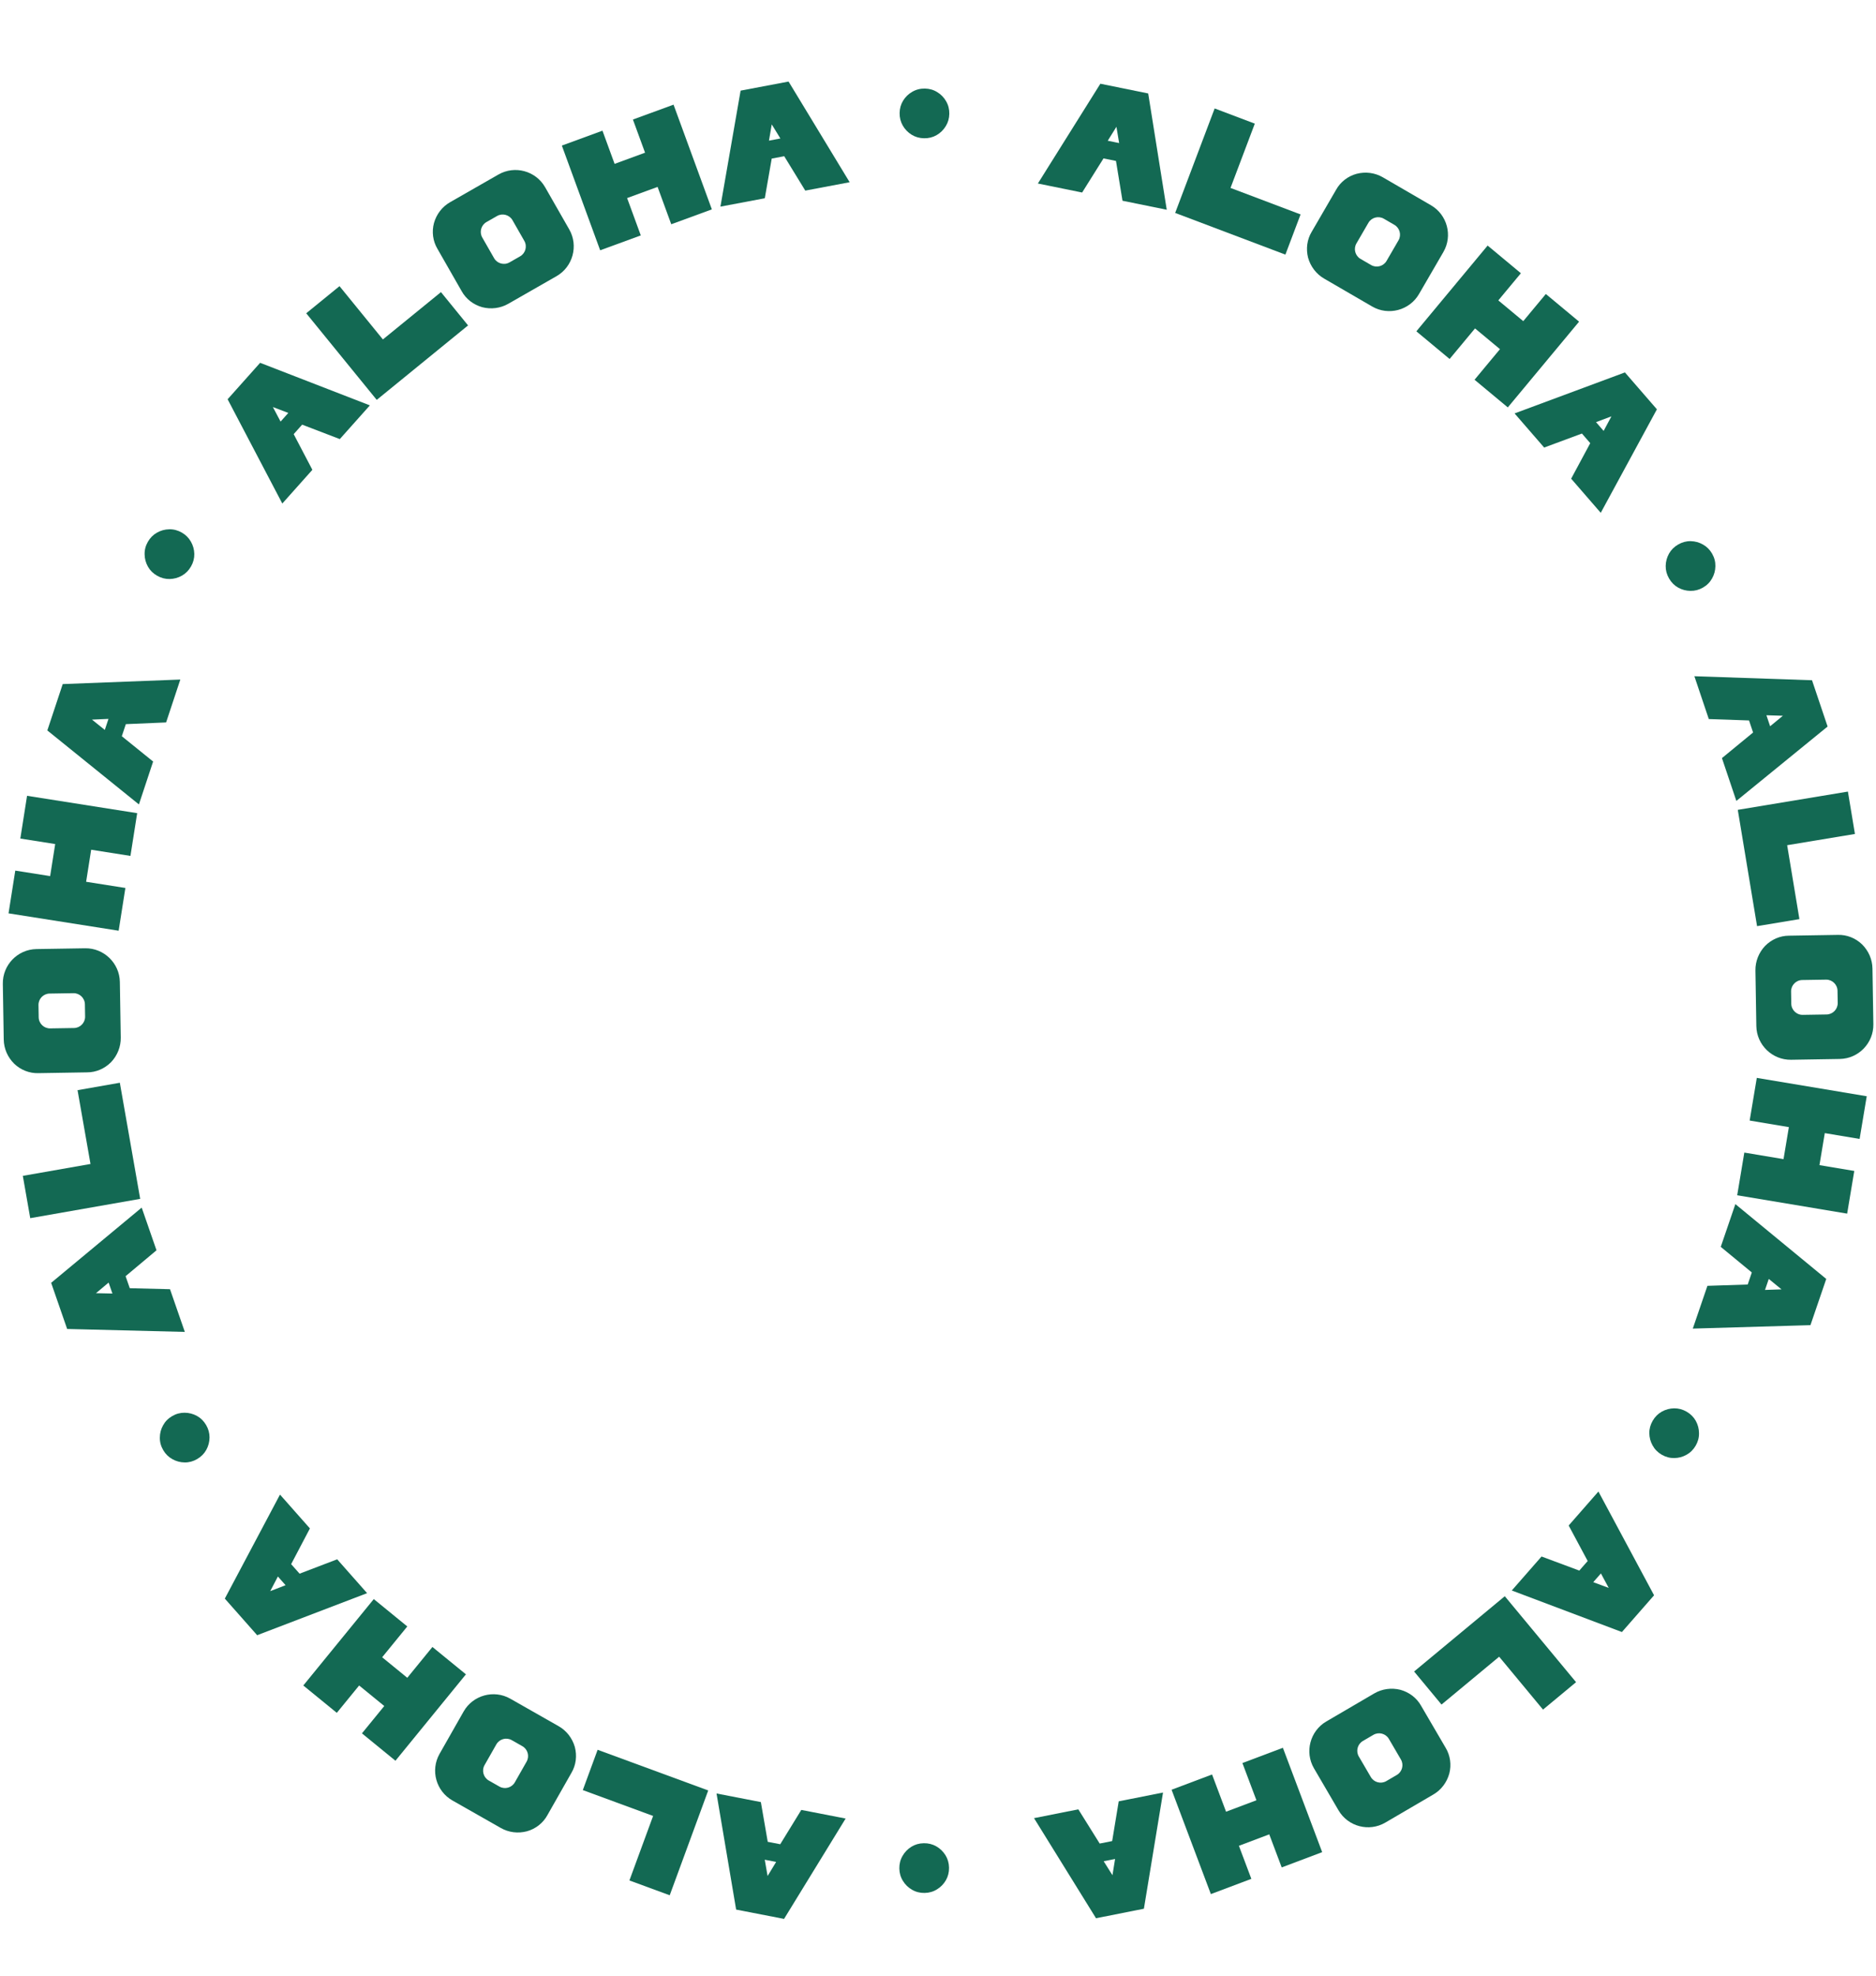 <svg width="151" height="159" viewBox="0 0 151 159" fill="none" xmlns="http://www.w3.org/2000/svg">
<path d="M20.938 29.189L29.771 32.613L27.351 35.325L24.32 34.164L23.639 34.928L25.143 37.798L22.723 40.51L18.321 32.121L20.938 29.189ZM22.584 33.918L23.206 33.221L21.965 32.748L22.584 33.918Z" fill="#136953"/>
<path d="M30.819 27.308L35.493 23.501L37.675 26.18L30.323 32.171L24.648 25.204L27.327 23.022L30.819 27.308Z" fill="#136953"/>
<path d="M40.121 14.04C41.431 13.289 43.119 13.739 43.876 15.061L45.821 18.461C46.571 19.771 46.11 21.466 44.799 22.216L40.911 24.441C40.278 24.803 39.521 24.898 38.811 24.714C38.106 24.513 37.507 24.059 37.156 23.419L35.211 20.02C34.837 19.393 34.743 18.636 34.933 17.937C35.134 17.232 35.588 16.633 36.232 16.265L40.121 14.04ZM42.203 19.381L41.25 17.714C41.002 17.281 40.443 17.129 40.01 17.377L39.154 17.866C38.721 18.114 38.569 18.673 38.817 19.106L39.771 20.773C40.019 21.206 40.577 21.358 41.011 21.11L41.866 20.621C42.299 20.373 42.451 19.814 42.203 19.381Z" fill="#136953"/>
<path d="M50.944 9.617L54.214 8.42L57.298 16.845L54.029 18.042L52.929 15.037L50.477 15.935L51.577 18.94L48.308 20.137L45.223 11.712L48.493 10.514L49.469 13.183L51.921 12.285L50.944 9.617Z" fill="#136953"/>
<path d="M63.473 6.562L68.389 14.661L64.817 15.335L63.122 12.568L62.116 12.758L61.559 15.95L57.987 16.624L59.612 7.291L63.473 6.562ZM61.895 11.315L62.814 11.141L62.118 10.009L61.895 11.315Z" fill="#136953"/>
<path d="M74.378 11.124C74.011 11.118 73.678 11.023 73.378 10.84C73.078 10.653 72.84 10.407 72.663 10.101C72.489 9.795 72.405 9.459 72.411 9.092C72.417 8.722 72.512 8.389 72.695 8.092C72.882 7.792 73.128 7.555 73.434 7.381C73.74 7.204 74.076 7.119 74.443 7.125C74.813 7.131 75.146 7.227 75.443 7.414C75.743 7.597 75.98 7.842 76.154 8.148C76.331 8.451 76.416 8.787 76.41 9.157C76.404 9.523 76.308 9.857 76.121 10.157C75.938 10.457 75.693 10.695 75.387 10.872C75.084 11.046 74.748 11.13 74.378 11.124Z" fill="#136953"/>
<path d="M92.419 7.519L93.912 16.875L90.35 16.15L89.826 12.948L88.822 12.744L87.101 15.489L83.539 14.764L88.569 6.736L92.419 7.519ZM89.163 11.324L90.079 11.51L89.862 10.199L89.163 11.324Z" fill="#136953"/>
<path d="M99.045 15.119L104.684 17.251L103.462 20.484L94.59 17.13L97.768 8.725L101 9.947L99.045 15.119Z" fill="#136953"/>
<path d="M115.18 16.514C116.486 17.273 116.943 18.959 116.178 20.276L114.212 23.663C113.453 24.969 111.756 25.419 110.45 24.661L106.576 22.412C105.945 22.045 105.484 21.437 105.287 20.731C105.108 20.02 105.201 19.274 105.578 18.65L107.545 15.263C107.9 14.625 108.508 14.164 109.208 13.979C109.919 13.799 110.664 13.892 111.306 14.265L115.18 16.514ZM111.603 20.994L112.567 19.333C112.817 18.901 112.669 18.342 112.237 18.091L111.385 17.596C110.953 17.345 110.393 17.494 110.143 17.926L109.179 19.586C108.928 20.018 109.076 20.578 109.508 20.828L110.36 21.323C110.792 21.574 111.352 21.425 111.603 20.994Z" fill="#136953"/>
<path d="M124.425 23.652L127.101 25.878L121.364 32.777L118.687 30.551L120.733 28.09L118.726 26.421L116.68 28.881L114.003 26.655L119.74 19.756L122.417 21.982L120.6 24.167L122.608 25.837L124.425 23.652Z" fill="#136953"/>
<path d="M133.365 32.93L128.845 41.257L126.463 38.511L128 35.653L127.329 34.879L124.291 36.006L121.909 33.26L130.79 29.962L133.365 32.93ZM128.465 33.962L129.077 34.667L129.705 33.496L128.465 33.962Z" fill="#136953"/>
<path d="M134.339 46.533C134.156 46.215 134.067 45.88 134.072 45.529C134.079 45.175 134.169 44.844 134.341 44.536C134.515 44.23 134.761 43.986 135.08 43.804C135.4 43.62 135.735 43.531 136.084 43.537C136.438 43.544 136.767 43.635 137.073 43.809C137.381 43.981 137.627 44.227 137.809 44.545C137.993 44.866 138.08 45.202 138.072 45.552C138.067 45.904 137.978 46.233 137.804 46.539C137.634 46.846 137.389 47.091 137.068 47.275C136.75 47.457 136.414 47.544 136.061 47.537C135.709 47.533 135.379 47.444 135.071 47.272C134.766 47.1 134.522 46.854 134.339 46.533Z" fill="#136953"/>
<path d="M147.104 58.451L139.76 64.436L138.6 60.991L141.107 58.931L140.78 57.961L137.542 57.849L136.382 54.404L145.85 54.727L147.104 58.451ZM142.18 57.544L142.478 58.429L143.503 57.584L142.18 57.544Z" fill="#136953"/>
<path d="M143.849 67.998L144.835 73.945L141.426 74.51L139.875 65.153L148.739 63.684L149.304 67.094L143.849 67.998Z" fill="#136953"/>
<path d="M150.787 82.4C150.812 83.91 149.603 85.171 148.08 85.196L144.164 85.26C142.654 85.284 141.393 84.063 141.368 82.553L141.295 78.074C141.284 77.344 141.567 76.636 142.07 76.103C142.586 75.582 143.273 75.277 144.002 75.278L147.918 75.214C148.648 75.189 149.356 75.472 149.877 75.976C150.397 76.492 150.703 77.178 150.715 77.921L150.787 82.4ZM145.104 81.647L147.024 81.616C147.523 81.608 147.926 81.192 147.918 80.693L147.902 79.707C147.894 79.208 147.477 78.805 146.978 78.814L145.059 78.845C144.56 78.853 144.157 79.269 144.165 79.768L144.181 80.754C144.189 81.253 144.605 81.656 145.104 81.647Z" fill="#136953"/>
<path d="M149.251 94.205L148.678 97.639L139.828 96.161L140.401 92.727L143.557 93.254L143.987 90.679L140.831 90.151L141.405 86.718L150.254 88.195L149.681 91.629L146.878 91.161L146.448 93.737L149.251 94.205Z" fill="#136953"/>
<path d="M145.724 106.611L136.254 106.888L137.431 103.448L140.674 103.341L141.005 102.372L138.504 100.312L139.681 96.873L146.996 102.893L145.724 106.611ZM142.369 102.893L142.067 103.777L143.395 103.731L142.369 102.893Z" fill="#136953"/>
<path d="M133.026 114.301C133.21 113.984 133.455 113.739 133.762 113.567C134.071 113.396 134.402 113.308 134.756 113.302C135.107 113.3 135.442 113.39 135.759 113.574C136.079 113.76 136.324 114.005 136.494 114.31C136.665 114.619 136.751 114.95 136.754 115.302C136.76 115.655 136.67 115.99 136.486 116.307C136.301 116.627 136.054 116.871 135.747 117.04C135.44 117.212 135.111 117.3 134.759 117.303C134.408 117.309 134.073 117.22 133.753 117.035C133.436 116.851 133.192 116.604 133.021 116.295C132.848 115.988 132.76 115.658 132.754 115.305C132.75 114.956 132.841 114.621 133.026 114.301Z" fill="#136953"/>
<path d="M130.548 131.3L121.684 127.958L124.079 125.224L127.119 126.356L127.794 125.586L126.263 122.73L128.658 119.996L133.137 128.344L130.548 131.3ZM128.858 126.586L128.242 127.289L129.488 127.751L128.858 126.586Z" fill="#136953"/>
<path d="M120.668 133.285L116.028 137.135L113.822 134.475L121.121 128.419L126.858 135.334L124.198 137.541L120.668 133.285Z" fill="#136953"/>
<path d="M111.503 146.632C110.199 147.394 108.507 146.96 107.738 145.645L105.762 142.264C104.999 140.96 105.445 139.262 106.749 138.499L110.616 136.238C111.246 135.87 112.002 135.769 112.713 135.946C113.42 136.141 114.023 136.589 114.38 137.225L116.357 140.607C116.736 141.23 116.837 141.986 116.654 142.687C116.459 143.394 116.011 143.997 115.37 144.371L111.503 146.632ZM109.37 141.311L110.339 142.968C110.591 143.399 111.152 143.546 111.582 143.294L112.433 142.797C112.864 142.545 113.011 141.984 112.759 141.553L111.79 139.896C111.538 139.465 110.978 139.318 110.547 139.57L109.696 140.067C109.265 140.319 109.119 140.88 109.37 141.311Z" fill="#136953"/>
<path d="M100.721 151.157L97.463 152.384L94.301 143.988L97.559 142.76L98.686 145.755L101.13 144.835L100.002 141.84L103.26 140.613L106.423 149.009L103.165 150.237L102.163 147.577L99.72 148.498L100.721 151.157Z" fill="#136953"/>
<path d="M88.219 154.326L83.229 146.273L86.795 145.565L88.515 148.317L89.519 148.117L90.046 144.92L93.612 144.213L92.073 153.561L88.219 154.326ZM89.753 149.559L88.836 149.74L89.543 150.866L89.753 149.559Z" fill="#136953"/>
<path d="M74.356 148.291C74.723 148.285 75.059 148.369 75.365 148.543C75.671 148.72 75.917 148.958 76.104 149.258C76.287 149.558 76.382 149.891 76.388 150.258C76.394 150.628 76.31 150.964 76.136 151.267C75.96 151.573 75.721 151.818 75.421 152.001C75.121 152.188 74.788 152.284 74.421 152.29C74.051 152.296 73.715 152.211 73.412 152.034C73.106 151.86 72.862 151.623 72.678 151.323C72.491 151.026 72.395 150.693 72.389 150.323C72.383 149.956 72.468 149.62 72.645 149.314C72.819 149.008 73.056 148.762 73.356 148.575C73.653 148.392 73.986 148.297 74.356 148.291Z" fill="#136953"/>
<path d="M59.252 153.63L57.674 144.289L61.242 144.981L61.795 148.178L62.801 148.373L64.497 145.612L68.065 146.305L63.109 154.379L59.252 153.63ZM62.472 149.796L61.555 149.618L61.784 150.927L62.472 149.796Z" fill="#136953"/>
<path d="M52.569 146.096L46.911 144.016L48.103 140.773L57.005 144.045L53.906 152.478L50.662 151.286L52.569 146.096Z" fill="#136953"/>
<path d="M36.414 144.85C35.101 144.104 34.629 142.422 35.382 141.098L37.318 137.693C38.064 136.38 39.757 135.914 41.07 136.661L44.964 138.875C45.599 139.235 46.065 139.839 46.268 140.544C46.454 141.253 46.368 141.999 45.996 142.627L44.061 146.032C43.711 146.673 43.108 147.139 42.41 147.331C41.7 147.517 40.954 147.431 40.309 147.064L36.414 144.85ZM39.951 140.338L39.002 142.007C38.755 142.441 38.909 143 39.343 143.247L40.2 143.734C40.634 143.981 41.192 143.827 41.439 143.393L42.388 141.724C42.634 141.29 42.481 140.731 42.047 140.485L41.19 139.998C40.756 139.751 40.198 139.904 39.951 140.338Z" fill="#136953"/>
<path d="M27.11 137.802L24.413 135.601L30.086 128.649L32.783 130.851L30.76 133.33L32.783 134.981L34.806 132.502L37.503 134.703L31.83 141.655L29.133 139.453L30.93 137.252L28.907 135.601L27.11 137.802Z" fill="#136953"/>
<path d="M18.096 128.611L22.537 120.242L24.945 122.965L23.435 125.838L24.113 126.605L27.14 125.449L29.548 128.173L20.699 131.555L18.096 128.611ZM22.986 127.533L22.367 126.833L21.751 128.01L22.986 127.533Z" fill="#136953"/>
<path d="M16.59 114.645C16.775 114.961 16.867 115.295 16.866 115.647C16.862 116.001 16.776 116.332 16.606 116.642C16.435 116.95 16.191 117.196 15.874 117.381C15.556 117.568 15.221 117.66 14.872 117.657C14.519 117.654 14.188 117.566 13.881 117.395C13.571 117.225 13.323 116.982 13.138 116.666C12.951 116.347 12.861 116.012 12.866 115.661C12.867 115.309 12.953 114.98 13.125 114.672C13.292 114.364 13.535 114.116 13.854 113.93C14.17 113.744 14.505 113.654 14.858 113.657C15.21 113.658 15.541 113.744 15.851 113.913C16.157 114.082 16.403 114.326 16.59 114.645Z" fill="#136953"/>
<path d="M4.117 103.206L11.405 97.154L12.597 100.588L10.109 102.671L10.445 103.638L13.684 103.719L14.876 107.154L5.405 106.918L4.117 103.206ZM9.049 104.068L8.743 103.185L7.725 104.04L9.049 104.068Z" fill="#136953"/>
<path d="M7.284 93.644L6.242 87.707L9.646 87.109L11.284 96.451L2.434 98.004L1.837 94.6L7.284 93.644Z" fill="#136953"/>
<path d="M0.228 79.151C0.203 77.64 1.412 76.379 2.935 76.354L6.851 76.291C8.361 76.266 9.623 77.487 9.647 78.998L9.72 83.477C9.732 84.206 9.449 84.915 8.945 85.448C8.429 85.968 7.743 86.274 7.013 86.273L3.097 86.337C2.368 86.361 1.659 86.078 1.139 85.575C0.618 85.058 0.313 84.372 0.301 83.63L0.228 79.151ZM5.911 79.903L3.991 79.934C3.492 79.942 3.089 80.359 3.098 80.858L3.114 81.843C3.122 82.342 3.538 82.745 4.037 82.737L5.957 82.706C6.456 82.698 6.859 82.282 6.85 81.782L6.834 80.797C6.826 80.298 6.41 79.895 5.911 79.903Z" fill="#136953"/>
<path d="M1.636 67.463L2.178 64.024L11.041 65.421L10.499 68.86L7.338 68.362L6.932 70.941L10.092 71.439L9.55 74.878L0.687 73.481L1.229 70.042L4.036 70.484L4.443 67.905L1.636 67.463Z" fill="#136953"/>
<path d="M5.048 55.036L14.514 54.671L13.37 58.121L10.128 58.259L9.805 59.231L12.325 61.267L11.181 64.718L3.81 58.765L5.048 55.036ZM8.436 58.723L8.731 57.836L7.403 57.894L8.436 58.723Z" fill="#136953"/>
<path d="M15.377 45.568C15.196 45.887 14.953 46.134 14.648 46.31C14.341 46.484 14.01 46.575 13.657 46.583C13.305 46.589 12.97 46.502 12.651 46.321C12.329 46.139 12.082 45.895 11.91 45.592C11.736 45.284 11.646 44.955 11.64 44.603C11.631 44.249 11.717 43.913 11.899 43.594C12.081 43.273 12.325 43.027 12.631 42.855C12.936 42.68 13.265 42.589 13.617 42.583C13.967 42.573 14.303 42.66 14.625 42.842C14.944 43.023 15.19 43.267 15.364 43.575C15.539 43.88 15.631 44.209 15.64 44.562C15.647 44.911 15.56 45.247 15.377 45.568Z" fill="#136953"/>
</svg>
